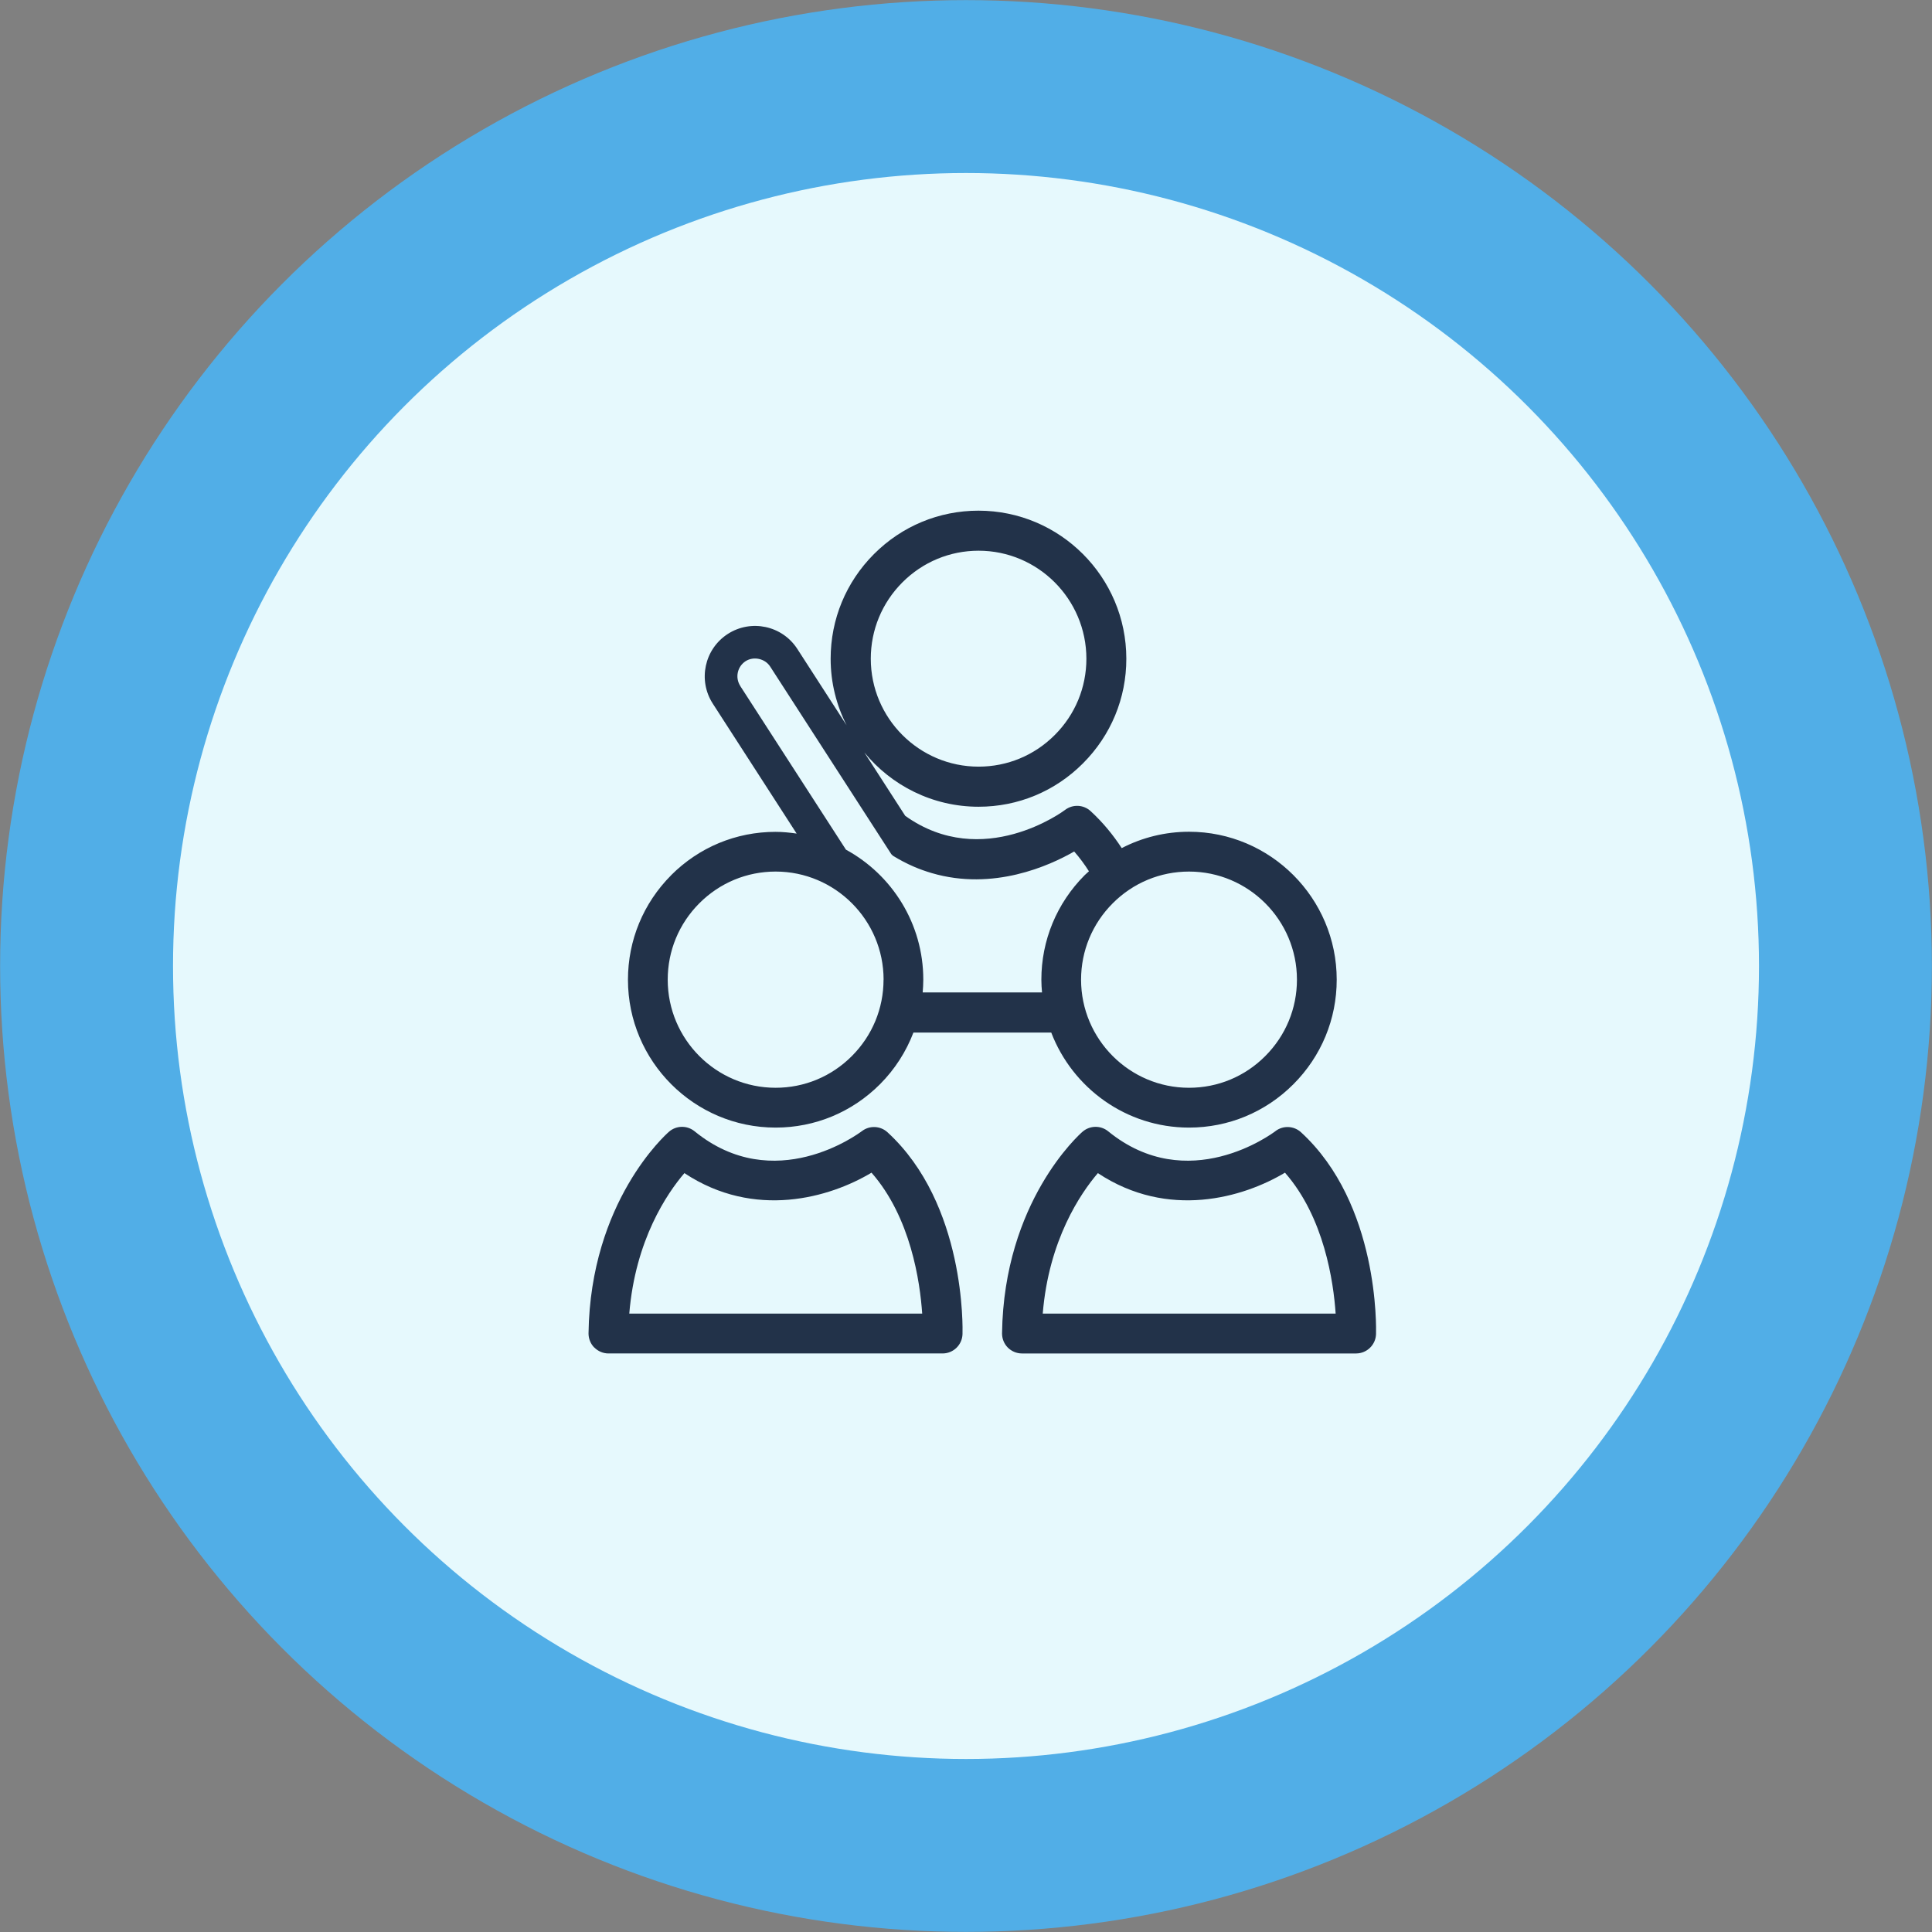 <svg xmlns="http://www.w3.org/2000/svg" id="Layer_2" viewBox="0 0 348.4 348.4"><rect x="0" y="0" width="348.4" height="348.4" fill="#808080" stroke="none"/><g id="Layer_6"><circle cx="174.2" cy="174.2" r="174.18" style="fill:#51aee7;"></circle><circle cx="174.2" cy="174.2" r="143" style="fill:#e6f9fd;"></circle><path d="M159.33,176.66c0,5.2-2.03,10.09-5.71,13.78-3.68,3.69-8.56,5.72-13.75,5.72h0c-10.73,0-19.46-8.74-19.46-19.49,0-5.2,2.02-10.09,5.7-13.78,3.68-3.69,8.57-5.72,13.76-5.72,10.73,0,19.46,8.74,19.47,19.49h0ZM133.49,123.69c-.46-.72-.62-1.58-.44-2.42.18-.84.68-1.56,1.39-2.03,1.45-.94,3.52-.48,4.44.95l17.38,26.92h0l4.47,6.92.28.28c1.23.76,2.5,1.42,3.77,1.97,1.04.45,2.14.84,3.26,1.17,11.1,3.25,21.25-1.35,25.67-3.9.99,1.13,1.87,2.32,2.66,3.57-.25.24-.52.45-.77.7-5.03,5.05-7.81,11.74-7.81,18.86,0,.77.05,1.53.12,2.29h-21.52c.06-.76.11-1.53.11-2.31,0-10.11-5.65-18.92-13.95-23.44l-.38-.59-18.69-28.94h0ZM200.66,162.89c3.68-3.69,8.57-5.72,13.76-5.72,10.72,0,19.46,8.74,19.46,19.49,0,5.2-2.03,10.09-5.71,13.78-3.67,3.69-8.56,5.72-13.75,5.72h0c-10.73,0-19.46-8.74-19.47-19.49,0-5.2,2.03-10.09,5.71-13.78h0ZM162.73,105.02c3.68-3.68,8.56-5.71,13.74-5.71,10.71,0,19.43,8.73,19.44,19.47,0,5.19-2.02,10.08-5.7,13.76-3.67,3.68-8.55,5.71-13.74,5.71-10.72,0-19.44-8.73-19.44-19.46,0-5.19,2.02-10.08,5.7-13.77h0ZM121.04,157.82c-5.03,5.05-7.8,11.74-7.8,18.86,0,14.7,11.95,26.66,26.63,26.66h0c7.11,0,13.79-2.78,18.82-7.82,2.69-2.7,4.71-5.87,6.03-9.32h24.85c3.84,10.01,13.52,17.14,24.85,17.14h0c7.1,0,13.79-2.78,18.82-7.82,5.04-5.05,7.81-11.74,7.81-18.86,0-14.7-11.95-26.67-26.63-26.67-4.29,0-8.43,1.03-12.14,2.95-1.55-2.38-3.4-4.64-5.61-6.67-1.29-1.19-3.24-1.27-4.63-.2-.15.12-14.81,11.05-28.8,1.05l-7.38-11.44c4.89,5.98,12.32,9.8,20.61,9.8h0c7.11,0,13.8-2.78,18.83-7.83,5.04-5.05,7.82-11.75,7.81-18.87,0-14.72-11.97-26.69-26.66-26.69-7.11,0-13.81,2.78-18.85,7.83-5.04,5.05-7.81,11.75-7.81,18.88,0,4.32,1.05,8.38,2.88,11.99l-8.89-13.77c-2.72-4.21-8.34-5.41-12.55-2.69-4.2,2.72-5.41,8.35-2.69,12.56l15.12,23.43c-1.25-.18-2.52-.31-3.82-.31-7.11,0-13.79,2.78-18.83,7.83h0Z" style="fill:#223249;"></path><path d="M123.42,211.55c12.66,8.39,26.24,4.42,33.74-.08,7.07,8.05,8.75,19.67,9.14,25.41h-52.82c1.09-13.3,6.84-21.71,9.94-25.33h0ZM107.18,243c.67.68,1.59,1.07,2.55,1.07h60.26c1.94-.01,3.52-1.55,3.58-3.48.03-.95.6-23.45-13.53-36.41-1.28-1.17-3.22-1.26-4.6-.21-.64.48-15.81,11.75-30.18.04-1.35-1.1-3.3-1.07-4.61.07-.58.5-14.18,12.61-14.52,36.35-.01.96.36,1.89,1.03,2.57h0Z" style="fill:#223249;"></path><path d="M240.86,236.88h-52.82c1.09-13.3,6.84-21.71,9.94-25.33,12.66,8.39,26.23,4.42,33.74-.08,7.07,8.05,8.75,19.67,9.14,25.41h0ZM230.02,203.97c-.64.48-15.81,11.75-30.18.04-1.35-1.1-3.3-1.07-4.62.07-.58.5-14.18,12.61-14.52,36.35-.01.96.36,1.89,1.03,2.57.68.68,1.59,1.07,2.56,1.07h60.27c1.93-.01,3.52-1.55,3.58-3.48.03-.95.6-23.45-13.53-36.41-1.28-1.17-3.22-1.26-4.6-.21h0Z" style="fill:#223249;"></path></g></svg>